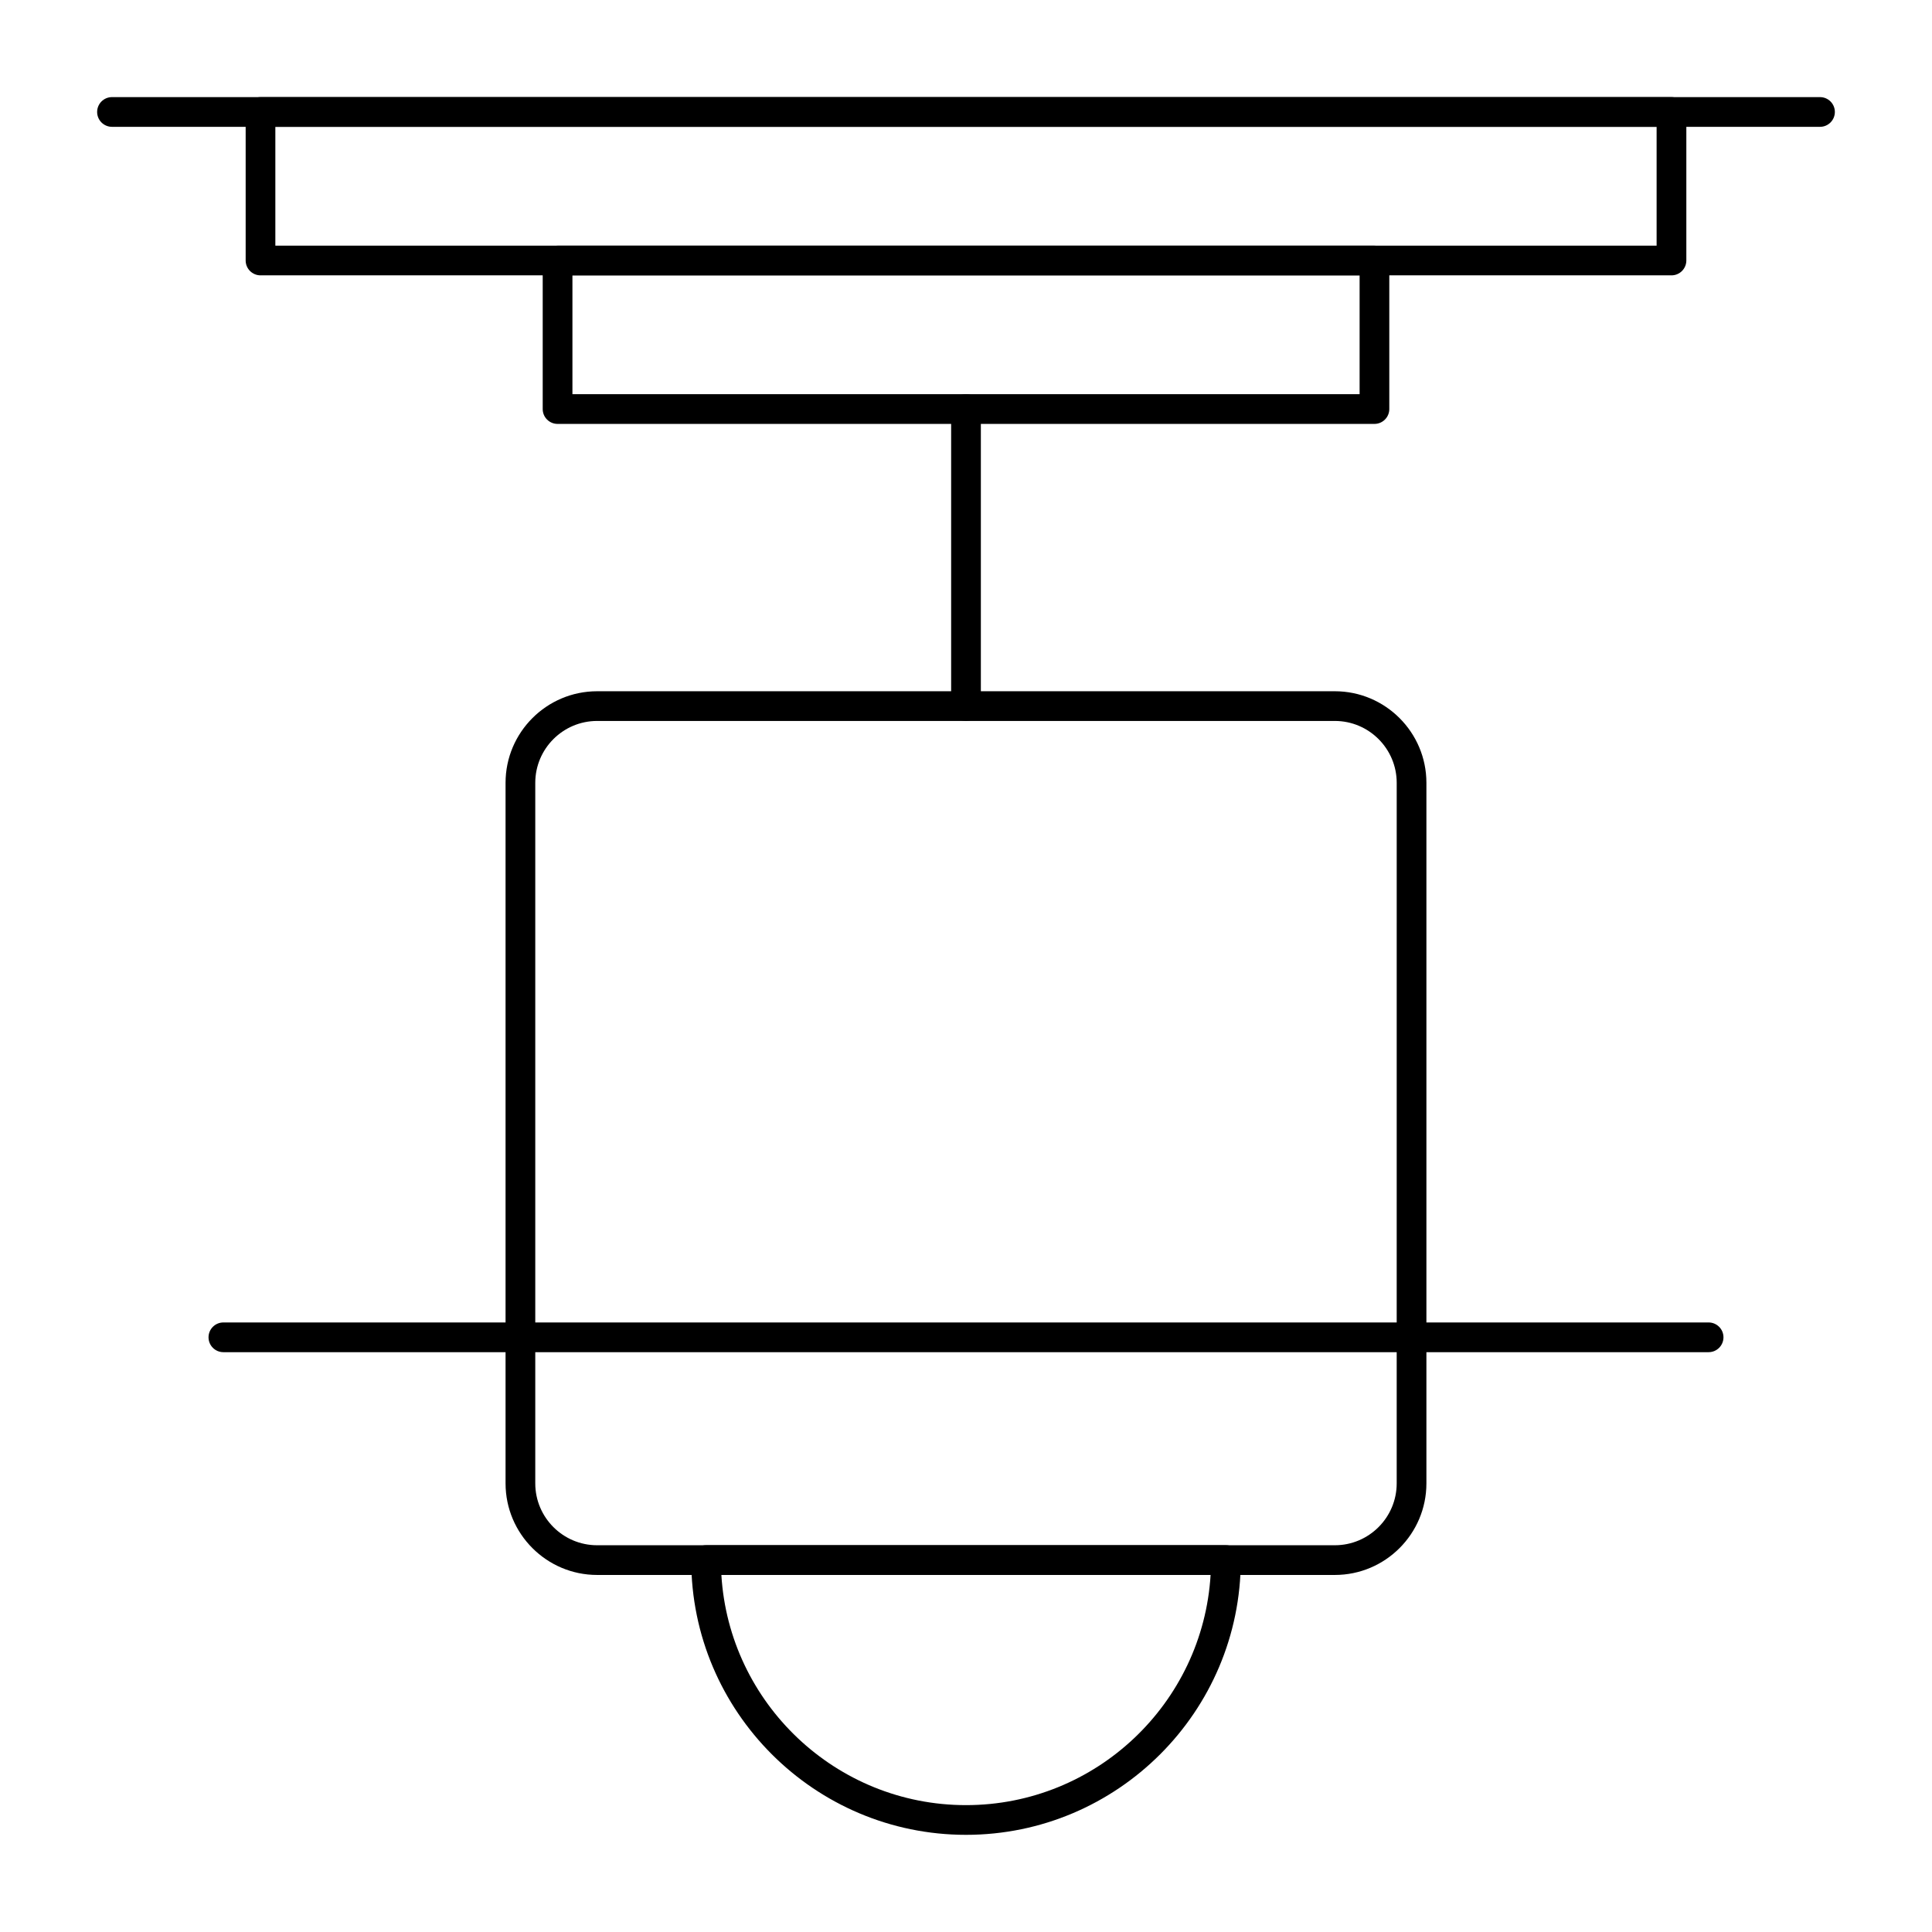 <?xml version="1.0" encoding="UTF-8"?>
<!-- Uploaded to: SVG Repo, www.svgrepo.com, Generator: SVG Repo Mixer Tools -->
<svg fill="#000000" width="800px" height="800px" version="1.1" viewBox="144 144 512 512" xmlns="http://www.w3.org/2000/svg">
 <g>
  <path d="m400 630.25c-40.152 0-72.816-32.664-72.816-72.816 0-2.172 1.762-3.938 3.938-3.938h137.76c2.172 0 3.938 1.762 3.938 3.938-0.004 40.152-32.668 72.816-72.82 72.816zm-64.828-68.879c2.043 33.984 30.34 61.008 64.824 61.008 34.488 0 62.785-27.023 64.824-61.008z"/>
  <path d="m596.8 502.34h-393.6c-2.172 0-3.938-1.762-3.938-3.938 0-2.172 1.762-3.938 3.938-3.938h393.6c2.172 0 3.938 1.762 3.938 3.938-0.004 2.176-1.766 3.938-3.938 3.938z"/>
  <path d="m586.96 216.97h-373.92c-2.172 0-3.938-1.762-3.938-3.938v-39.355c0-2.172 1.762-3.938 3.938-3.938h373.92c2.172 0 3.938 1.762 3.938 3.938v39.359c-0.004 2.172-1.766 3.934-3.938 3.934zm-369.99-7.871h366.05v-31.488h-366.05z"/>
  <path d="m508.24 256.34h-216.48c-2.172 0-3.938-1.762-3.938-3.938v-39.359c0-2.172 1.762-3.938 3.938-3.938h216.48c2.172 0 3.938 1.762 3.938 3.938v39.359c0 2.172-1.762 3.938-3.938 3.938zm-212.54-7.875h208.61v-31.488h-208.61z"/>
  <path d="m400 335.05c-2.172 0-3.938-1.762-3.938-3.938v-78.719c0-2.172 1.762-3.938 3.938-3.938 2.172 0 3.938 1.762 3.938 3.938v78.719c-0.004 2.176-1.766 3.938-3.938 3.938z"/>
  <path d="m626.32 177.61h-452.64c-2.172 0-3.938-1.762-3.938-3.938 0-2.172 1.762-3.938 3.938-3.938h452.64c2.172 0 3.938 1.762 3.938 3.938-0.004 2.176-1.766 3.938-3.938 3.938z"/>
  <path d="m497.74 561.38h-195.49c-13.383 0-24.273-10.887-24.273-24.273v-185.65c0-13.383 10.891-24.27 24.273-24.27h195.49c13.383 0 24.273 10.887 24.273 24.27v185.65c0 13.387-10.891 24.273-24.273 24.273zm-195.49-226.32c-9.043 0-16.398 7.356-16.398 16.398v185.65c0 9.043 7.356 16.398 16.398 16.398h195.49c9.043 0 16.398-7.356 16.398-16.398l0.004-185.65c0-9.043-7.356-16.398-16.398-16.398z"/>
 </g>
</svg>